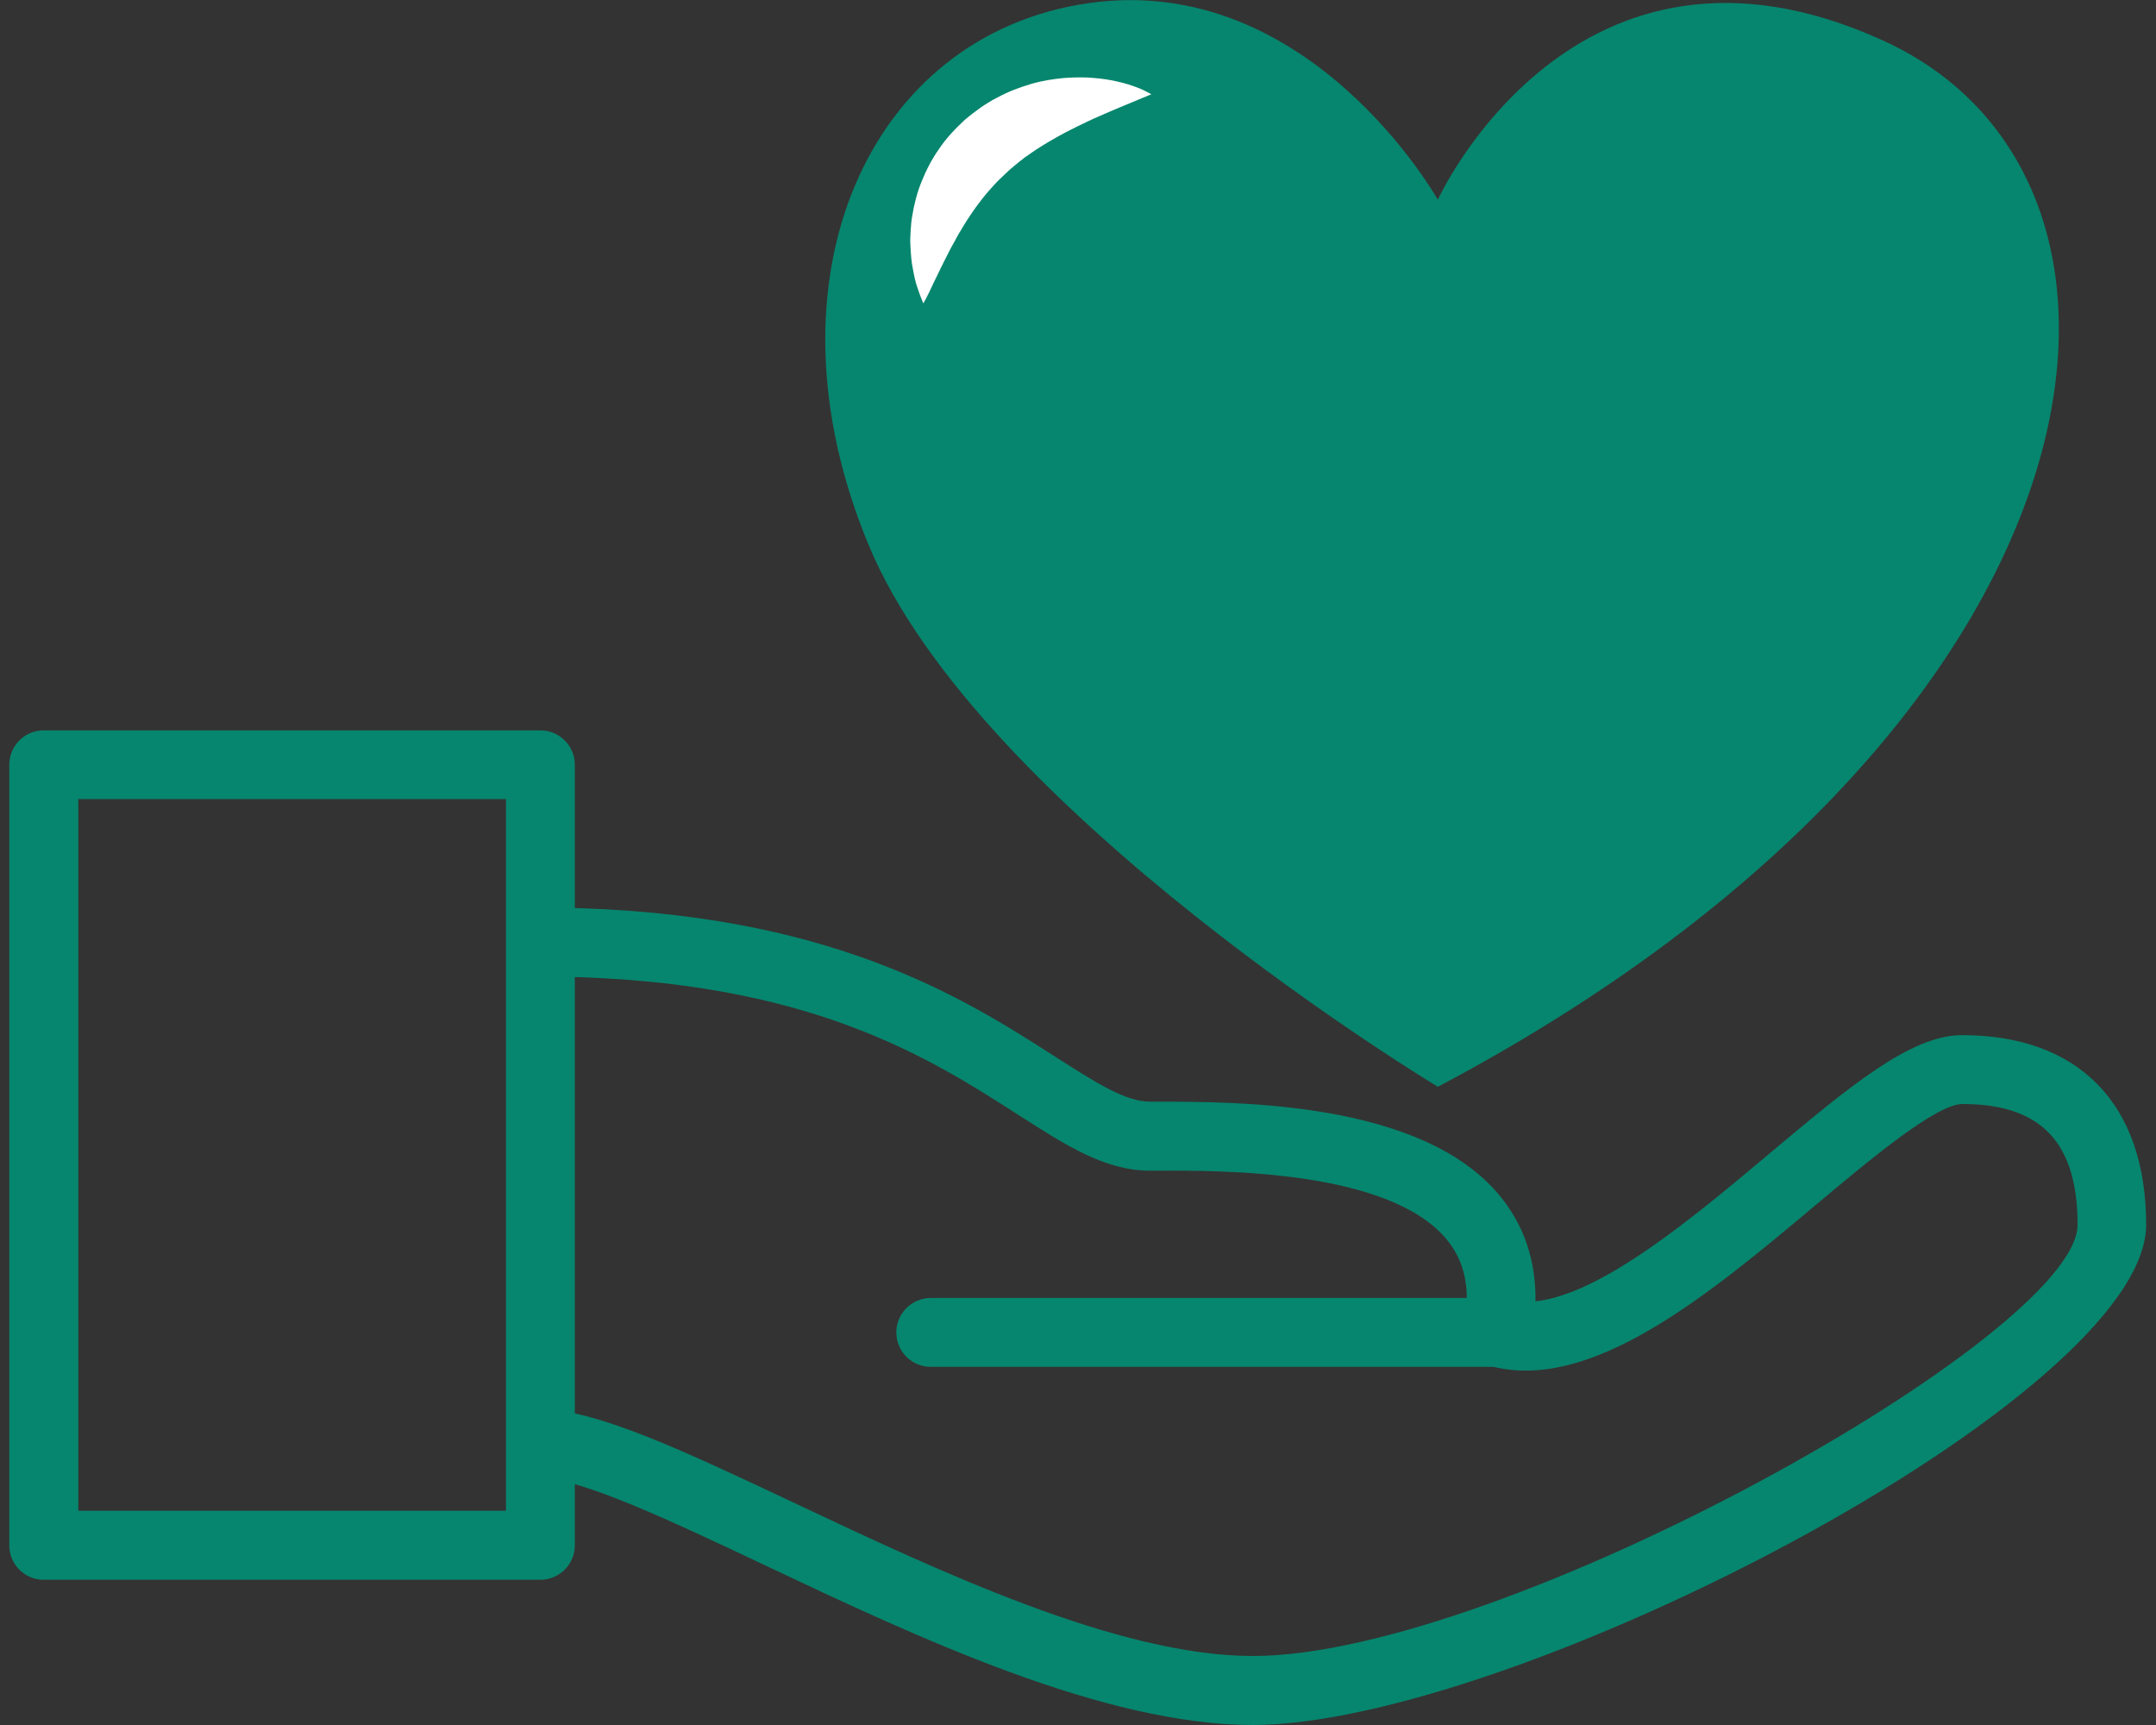 <svg xmlns="http://www.w3.org/2000/svg" width="75" height="60" viewBox="0 0 75 60" fill="none"><rect x="0" y="0" width="75" height="60" fill="#333333" stroke="none"/><g clip-path="url(#clip0_14_337)"><path d="M50.018 6.943C50.018 6.943 54.778 -3.497 65.525 1.419C76.272 6.33 73.817 25.213 50.018 37.801C50.018 37.801 34.053 28.196 30.215 18.953C26.375 9.711 30.215 1.187 37.892 0.106C45.57 -0.981 50.018 6.949 50.018 6.949V6.943Z" fill="#06866E"></path><path d="M40.061 3.275C40.061 3.275 39.87 3.356 39.538 3.492C39.211 3.628 38.763 3.809 38.255 4.035C38.003 4.141 37.736 4.272 37.465 4.403C37.193 4.538 36.916 4.679 36.65 4.835C36.378 4.991 36.111 5.152 35.855 5.333C35.593 5.504 35.357 5.706 35.12 5.907C34.894 6.118 34.667 6.325 34.471 6.556C34.265 6.782 34.079 7.024 33.903 7.27C33.726 7.522 33.56 7.774 33.414 8.03C33.329 8.156 33.269 8.287 33.198 8.413C33.128 8.538 33.057 8.659 32.997 8.785C32.876 9.031 32.75 9.263 32.655 9.474C32.554 9.686 32.453 9.877 32.383 10.038C32.313 10.199 32.237 10.325 32.197 10.415C32.152 10.501 32.121 10.551 32.121 10.551C32.121 10.551 32.096 10.501 32.061 10.41C32.026 10.319 31.97 10.184 31.915 10.008C31.85 9.831 31.804 9.62 31.759 9.369C31.704 9.117 31.684 8.83 31.669 8.513C31.653 8.352 31.674 8.191 31.679 8.015C31.689 7.844 31.704 7.663 31.739 7.482C31.799 7.114 31.895 6.722 32.051 6.335C32.207 5.947 32.403 5.55 32.665 5.182C32.916 4.805 33.233 4.473 33.57 4.161C33.918 3.869 34.29 3.597 34.687 3.396C35.075 3.185 35.482 3.034 35.875 2.918C36.267 2.803 36.66 2.747 37.022 2.712C37.389 2.687 37.731 2.682 38.048 2.712C38.365 2.737 38.647 2.782 38.899 2.843C39.145 2.898 39.362 2.969 39.533 3.034C39.704 3.094 39.835 3.165 39.925 3.21C40.016 3.255 40.061 3.286 40.061 3.286V3.275Z" fill="white"></path><path d="M43.588 60C38.37 60 31.85 56.921 26.612 54.445C23.316 52.886 20.202 51.416 18.808 51.416C18.144 51.416 17.611 50.878 17.611 50.219C17.611 49.56 18.149 49.021 18.808 49.021C20.735 49.021 23.779 50.46 27.633 52.277C32.655 54.647 38.904 57.6 43.583 57.6C52.313 57.6 72.272 46.43 72.272 42.601C72.272 39.733 70.999 38.4 68.267 38.4C67.352 38.4 65.017 40.357 63.14 41.932C59.467 45.011 55.306 48.503 51.784 47.497C51.191 47.326 50.823 46.737 50.934 46.133C51.165 44.865 50.964 43.874 50.315 43.099C48.323 40.714 42.627 40.704 40.182 40.719H40.011C38.446 40.719 37.108 39.859 35.407 38.767C32.333 36.795 28.126 34.093 19.362 33.972C18.698 33.962 18.169 33.419 18.179 32.755C18.189 32.101 18.723 31.572 19.377 31.572H19.392C28.841 31.703 33.57 34.742 36.7 36.75C38.124 37.66 39.15 38.319 40.006 38.319H40.177C43.145 38.319 49.435 38.319 52.147 41.56C53.007 42.591 53.435 43.834 53.414 45.263C55.719 45.021 58.934 42.325 61.586 40.096C64.313 37.811 66.461 36.005 68.252 36.005C72.323 36.005 74.657 38.41 74.657 42.601C74.657 48.584 52.604 60 43.568 60H43.588Z" fill="#06866E"></path><path d="M18.798 54.949H1.52C0.856 54.949 0.323 54.41 0.323 53.751V26.601C0.323 25.937 0.861 25.404 1.52 25.404H18.798C19.462 25.404 19.996 25.942 19.996 26.601V53.751C19.996 54.41 19.457 54.949 18.798 54.949ZM2.723 52.548H17.601V27.794H2.723V52.548Z" fill="#06866E"></path><path d="M52.121 47.542H32.378C31.714 47.542 31.18 47.004 31.18 46.345C31.18 45.686 31.719 45.147 32.378 45.147H52.121C52.785 45.147 53.319 45.681 53.319 46.345C53.319 47.009 52.781 47.542 52.121 47.542Z" fill="#06866E"></path></g><defs><clipPath id="clip0_14_337"><rect width="74.355" height="60" fill="white" transform="translate(0.323)"></rect></clipPath></defs></svg>